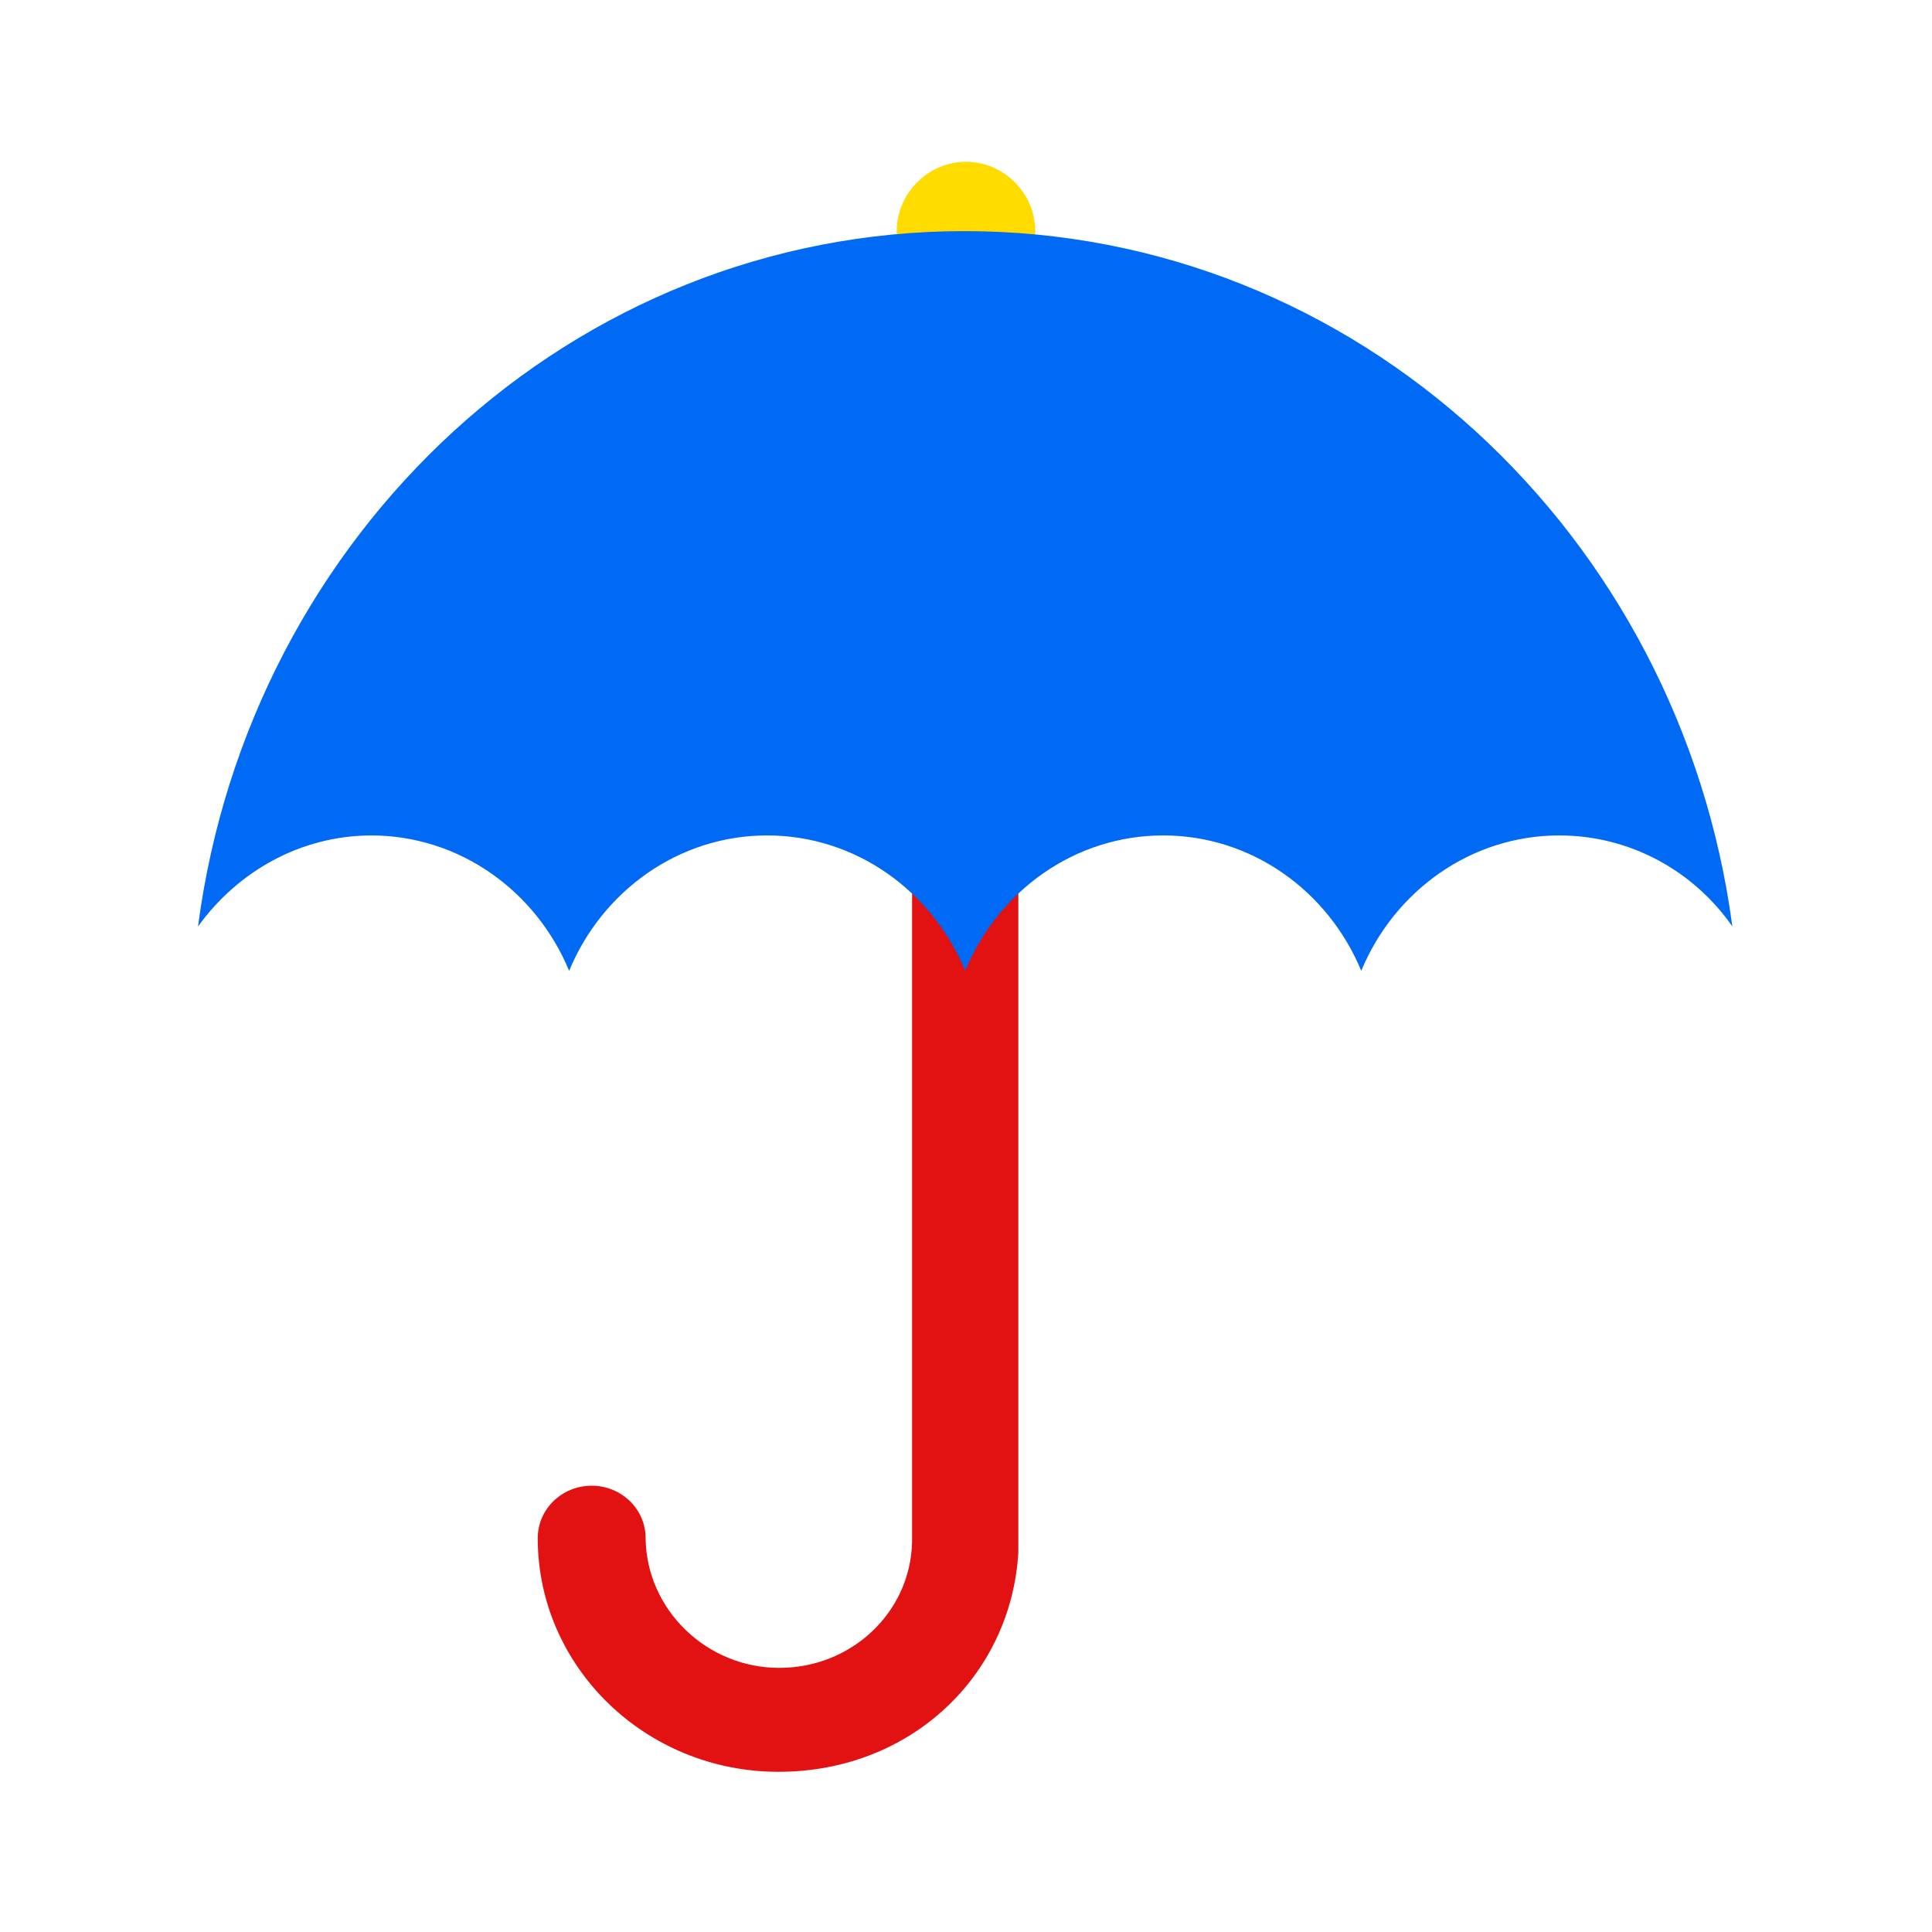 <svg width="24" height="24" viewBox="0 0 24 24" fill="none" xmlns="http://www.w3.org/2000/svg">
<path d="M12 3.732C12.48 3.732 12.86 3.341 12.86 2.871C12.86 2.4 12.47 2.01 12 2.01C11.53 2.01 11.14 2.4 11.14 2.871C11.14 3.341 11.53 3.732 12 3.732Z" fill="#FFDB00"/>
<path d="M11.33 4.583V19.157C11.31 20.028 10.58 20.719 9.68 20.719C8.78 20.719 8.03 19.998 8.02 19.107C8.02 18.747 7.72 18.456 7.35 18.456C6.98 18.456 6.68 18.747 6.68 19.107C6.68 20.709 8.02 22.01 9.67 22.01C11.32 22.01 12.56 20.809 12.65 19.287C12.65 19.227 12.65 19.167 12.65 19.107V4.583H11.31H11.33Z" fill="#E21212"/>
<path d="M4.61 10.378C5.71 10.378 6.66 11.069 7.07 12.06C7.48 11.069 8.43 10.378 9.53 10.378C10.63 10.378 11.58 11.069 11.99 12.06C12.4 11.069 13.35 10.378 14.45 10.378C15.55 10.378 16.5 11.069 16.91 12.06C17.32 11.069 18.27 10.378 19.37 10.378C20.25 10.378 21.04 10.819 21.52 11.509C20.87 6.625 16.85 2.871 11.98 2.871C7.11 2.871 3.1 6.625 2.46 11.509C2.95 10.829 3.73 10.378 4.62 10.378" fill="#006AF5"/>
</svg>
